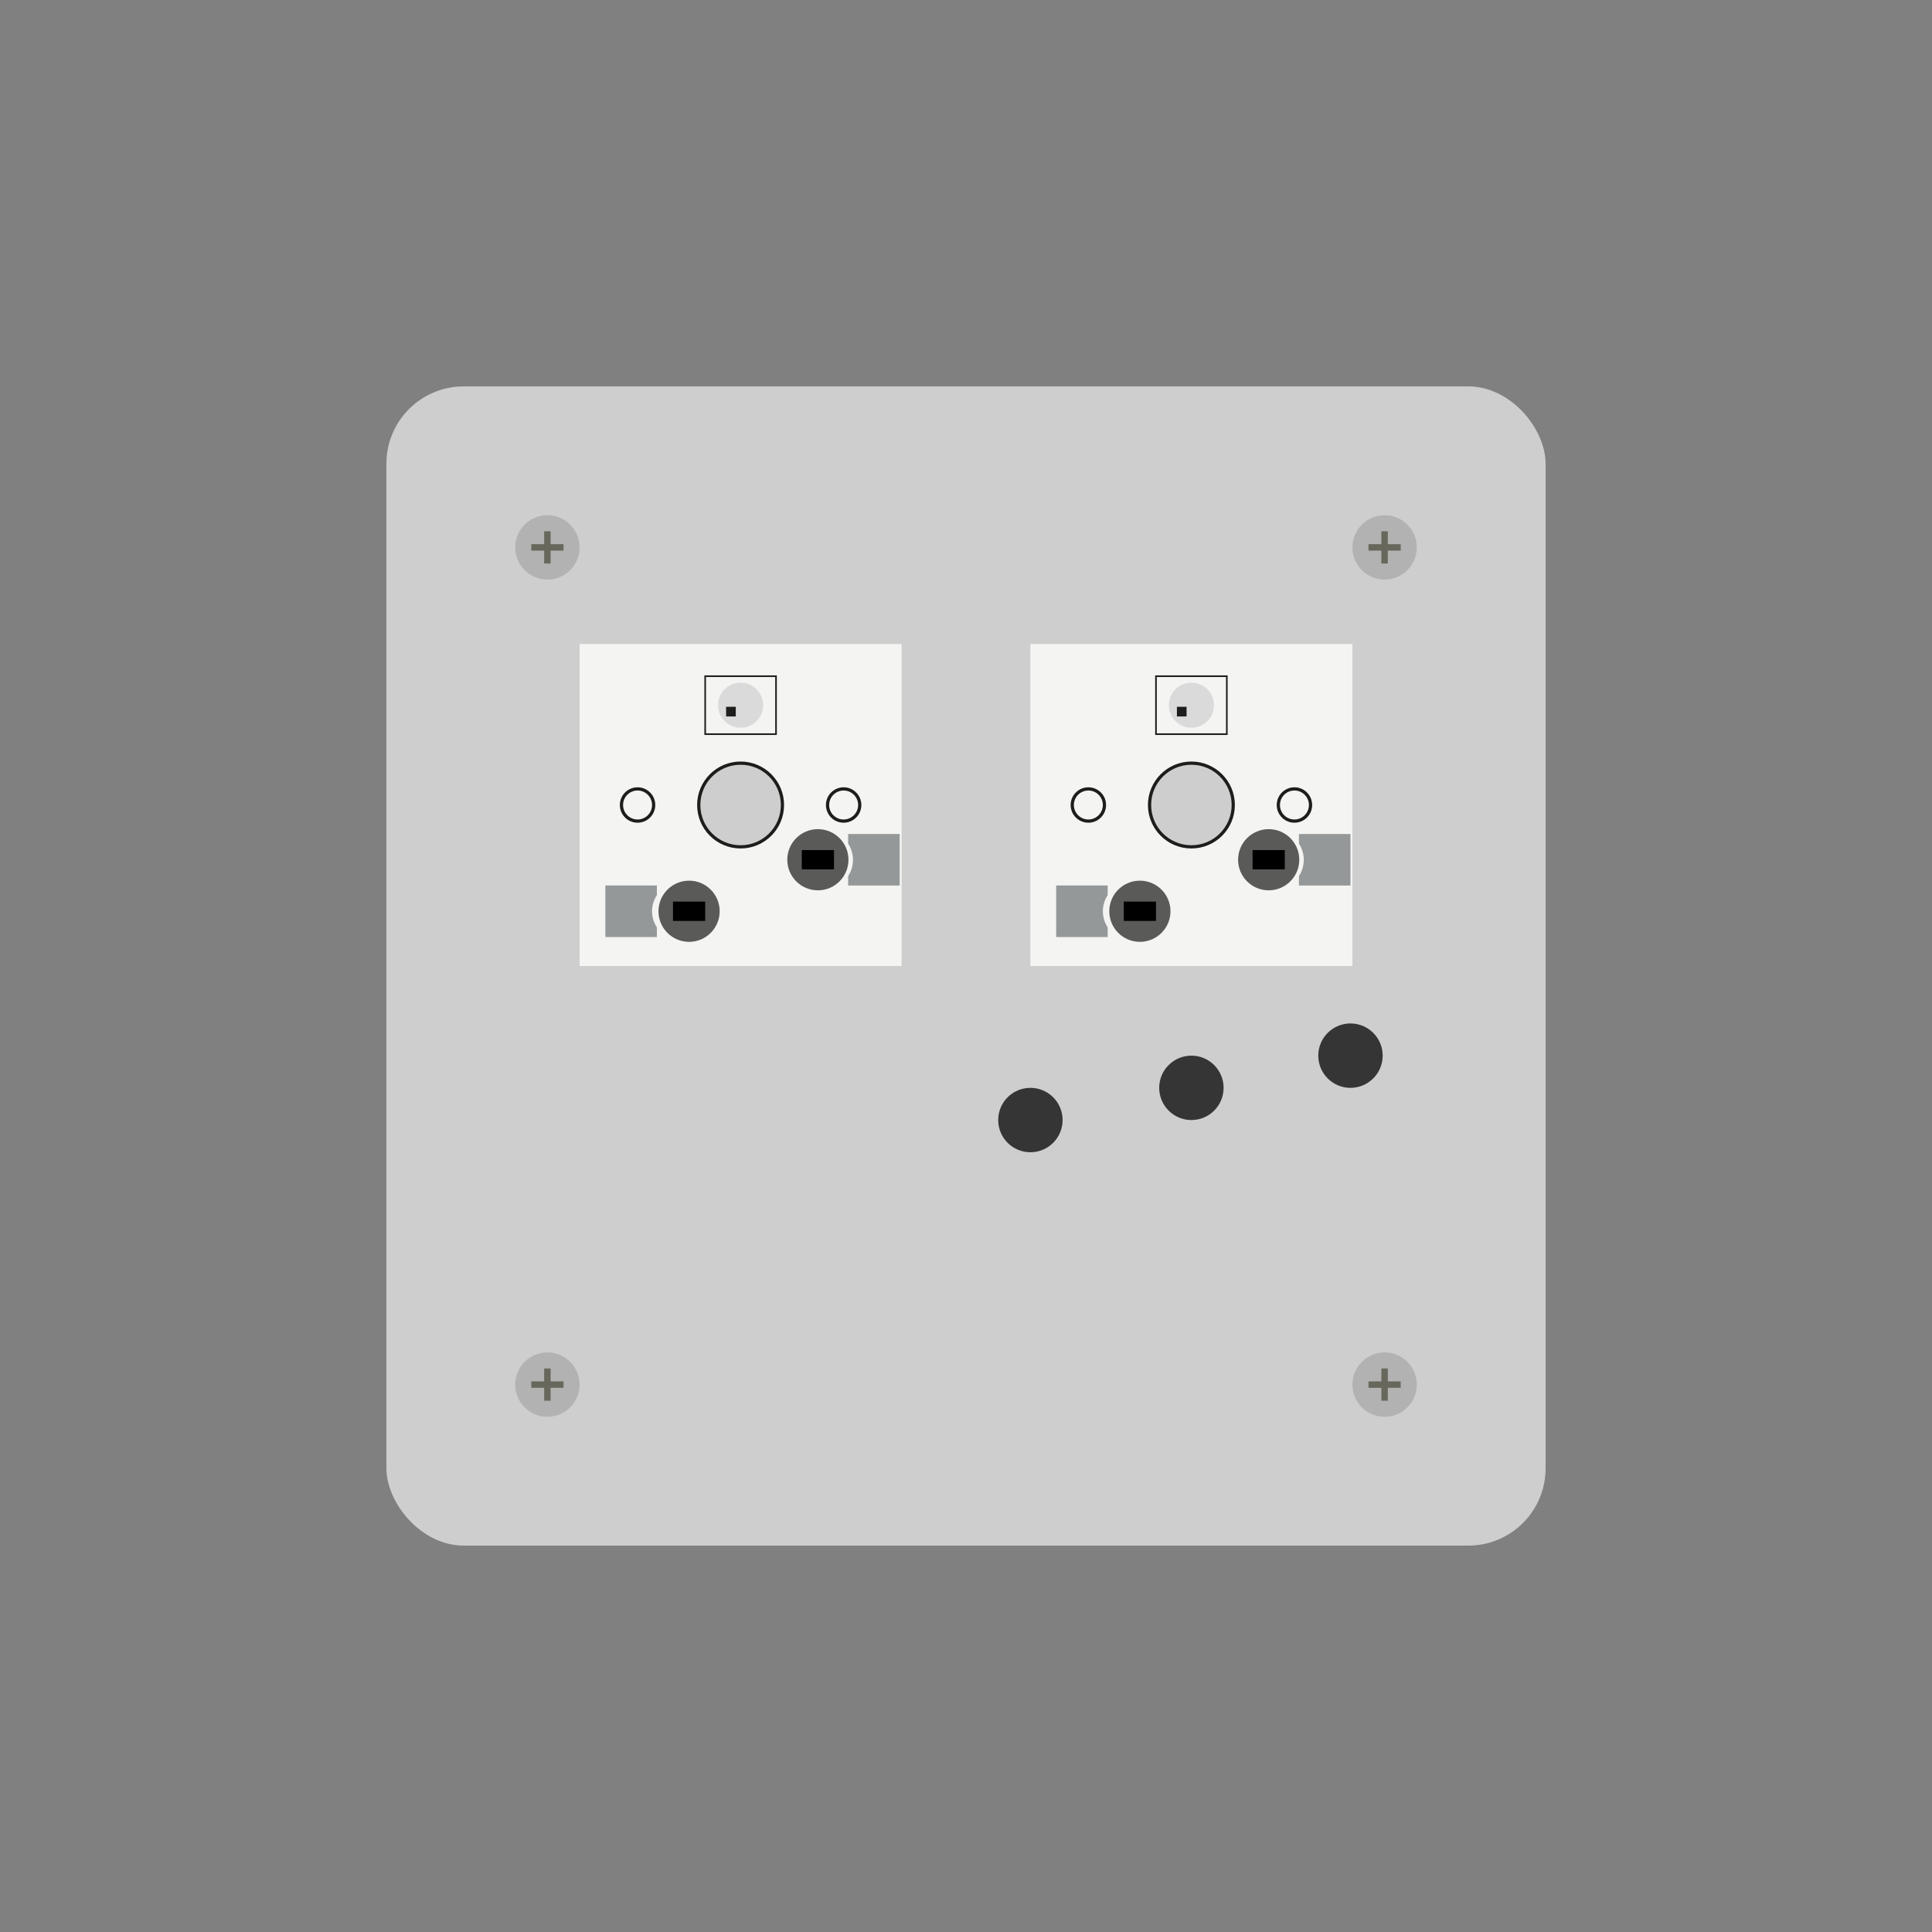 <svg xmlns="http://www.w3.org/2000/svg" viewBox="0 0 300 300"><rect x="0" y="0" width="300" height="300" fill="#808080" stroke="none"/><defs><style>.cls-1,.cls-11{fill:#b2b2b2;}.cls-1{opacity:0.01;}.cls-2{fill:#cfcece;}.cls-10,.cls-3,.cls-5{fill:#f4f4f2;}.cls-4{fill:none;}.cls-10,.cls-4,.cls-5{stroke:#1d1d1b;stroke-miterlimit:10;}.cls-10,.cls-4{stroke-width:0.5px;}.cls-5{stroke-width:0.25px;}.cls-6{fill:#dadada;}.cls-7{fill:#1d1d1b;}.cls-8{fill:#5a5a59;}.cls-9{fill:#959899;}.cls-12{fill:#67675b;}.cls-13{fill:#353535;}</style></defs><g id="Osu_Keypad_Background" data-name="Osu Keypad Background"><rect class="cls-1" width="300" height="300"/></g><g id="Simpad_V2_Silver" data-name="Simpad V2 Silver"><rect class="cls-2" x="60" y="60" width="180" height="180" rx="12"/><path class="cls-3" d="M260,200v50h50V200Zm25,31.5a6.5,6.5,0,1,1,6.5-6.5A6.5,6.5,0,0,1,285,231.5Z" transform="translate(-100 -100)"/><circle class="cls-4" cx="185" cy="125" r="6.5"/><rect class="cls-5" x="179.5" y="105" width="11" height="9"/><circle class="cls-6" cx="185" cy="109.5" r="3.5"/><rect class="cls-7" x="182.75" y="109.75" width="1.5" height="1.5"/><circle class="cls-8" cx="177" cy="141.5" r="4.75"/><rect x="174.5" y="140" width="5" height="3"/><circle class="cls-8" cx="197" cy="133.5" r="4.75"/><rect x="194.5" y="132" width="5" height="3"/><path class="cls-9" d="M271.25,241.5A4.68,4.68,0,0,1,272,239V237.5h-8v8h8V244A4.68,4.68,0,0,1,271.25,241.5Z" transform="translate(-100 -100)"/><path class="cls-9" d="M302.45,233.5a4.68,4.68,0,0,1-.75,2.54v1.46h8v-8h-8V231A4.68,4.68,0,0,1,302.45,233.5Z" transform="translate(-100 -100)"/><circle class="cls-10" cx="169" cy="125" r="2.5"/><circle class="cls-10" cx="201" cy="125" r="2.5"/><g id="PCB_COMPONENT" data-name="PCB COMPONENT"><path class="cls-3" d="M190,200v50h50V200Zm25,31.5a6.5,6.5,0,1,1,6.5-6.5A6.5,6.5,0,0,1,215,231.5Z" transform="translate(-100 -100)"/><circle class="cls-4" cx="115" cy="125" r="6.5"/><rect class="cls-5" x="109.5" y="105" width="11" height="9"/><circle class="cls-6" cx="115" cy="109.5" r="3.5"/><rect class="cls-7" x="112.75" y="109.75" width="1.5" height="1.5"/><circle class="cls-8" cx="107" cy="141.5" r="4.75"/><rect x="104.5" y="140" width="5" height="3"/><circle class="cls-8" cx="127" cy="133.5" r="4.75"/><rect x="124.5" y="132" width="5" height="3"/><path class="cls-9" d="M201.25,241.5A4.68,4.68,0,0,1,202,239V237.5h-8v8h8V244A4.68,4.68,0,0,1,201.25,241.5Z" transform="translate(-100 -100)"/><path class="cls-9" d="M232.45,233.5a4.68,4.68,0,0,1-.75,2.54v1.46h8v-8h-8V231A4.68,4.68,0,0,1,232.45,233.5Z" transform="translate(-100 -100)"/><circle class="cls-10" cx="99" cy="125" r="2.5"/><circle class="cls-10" cx="131" cy="125" r="2.5"/></g><g id="Screw"><circle class="cls-11" cx="85" cy="85" r="5"/><polygon class="cls-12" points="87.5 84.5 85.5 84.5 85.5 82.5 84.5 82.5 84.5 84.5 82.5 84.5 82.5 85.5 84.5 85.5 84.5 87.5 85.5 87.5 85.5 85.5 87.5 85.5 87.5 84.5"/></g><g id="Screw-2" data-name="Screw"><circle class="cls-11" cx="85" cy="215" r="5"/><polygon class="cls-12" points="87.5 214.5 85.5 214.5 85.5 212.5 84.5 212.5 84.5 214.5 82.5 214.5 82.5 215.5 84.5 215.5 84.5 217.5 85.5 217.5 85.5 215.5 87.5 215.5 87.5 214.5"/></g><g id="Screw-3" data-name="Screw"><circle class="cls-11" cx="215" cy="215" r="5"/><polygon class="cls-12" points="217.5 214.5 215.5 214.5 215.5 212.5 214.5 212.5 214.5 214.5 212.5 214.5 212.5 215.5 214.5 215.5 214.5 217.5 215.5 217.5 215.5 215.5 217.5 215.5 217.5 214.5"/></g><g id="Screw-4" data-name="Screw"><circle class="cls-11" cx="215" cy="85" r="5"/><polygon class="cls-12" points="217.5 84.5 215.5 84.5 215.5 82.5 214.5 82.5 214.5 84.5 212.5 84.5 212.5 85.5 214.5 85.5 214.5 87.5 215.5 87.5 215.5 85.5 217.5 85.5 217.5 84.5"/></g><circle class="cls-13" cx="160" cy="173.92" r="5"/><circle class="cls-13" cx="185" cy="168.92" r="5"/><circle class="cls-13" cx="209.7" cy="163.92" r="5"/></g></svg>